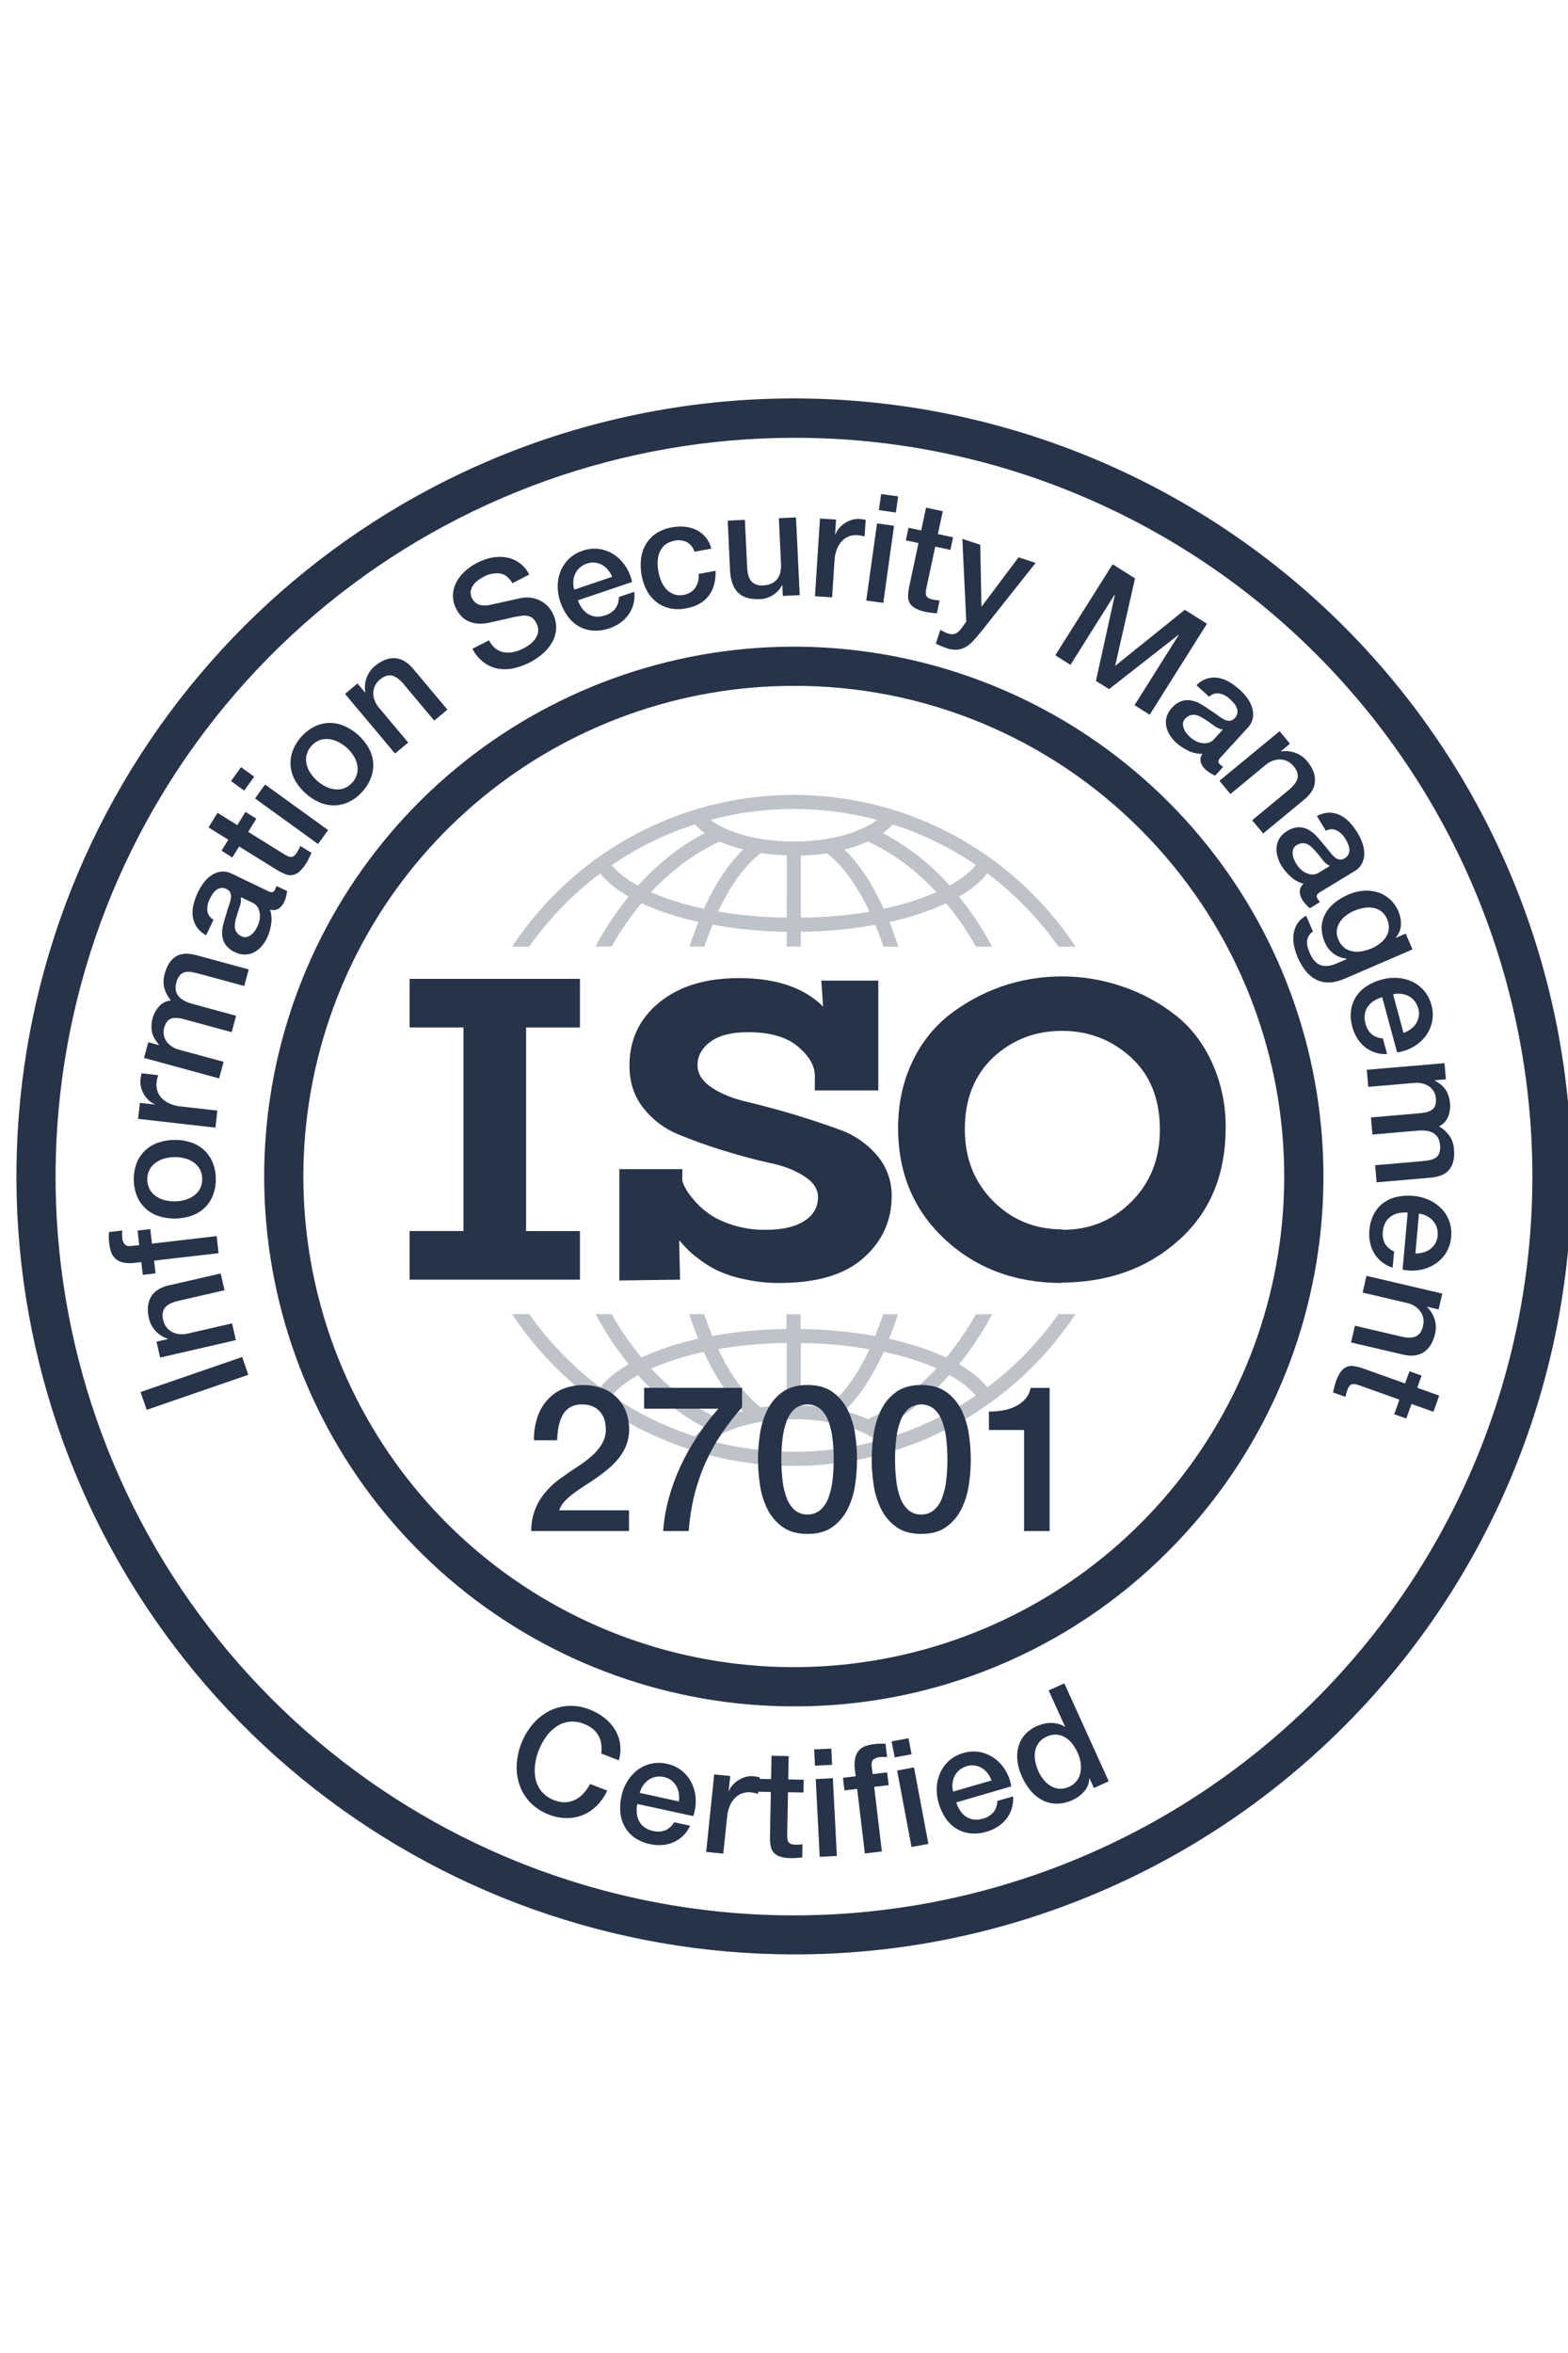 <svg width="80" height="120" viewBox="0 0 80 120" fill="none" xmlns="http://www.w3.org/2000/svg">
<g clip-path="url(#clip0_16324_1475)">
<g opacity="0.3">
<path d="M26.129 48.277H27C28.005 46.849 29.228 45.588 30.625 44.54L30.641 44.559L30.672 44.598L30.732 44.668L30.766 44.706C30.788 44.73 30.81 44.754 30.833 44.778C30.843 44.789 30.854 44.801 30.865 44.812C30.895 44.843 30.926 44.874 30.958 44.905L30.969 44.915C31.004 44.95 31.042 44.984 31.079 45.018L31.112 45.046L31.197 45.119L31.238 45.154L31.319 45.22L31.363 45.255C31.393 45.278 31.423 45.301 31.454 45.323L31.494 45.353C31.538 45.385 31.582 45.416 31.627 45.446H31.631C31.677 45.478 31.725 45.51 31.774 45.542L31.817 45.569C31.852 45.591 31.887 45.614 31.923 45.635L31.977 45.667L32.066 45.72L32.057 45.73H32.065C31.425 46.521 30.862 47.372 30.385 48.271H31.206C31.646 47.49 32.155 46.751 32.727 46.061L32.794 46.092L32.874 46.128L32.986 46.178L33.066 46.212L33.191 46.264L33.261 46.293L33.421 46.356L33.463 46.372L33.669 46.452L33.722 46.471L33.882 46.526L33.962 46.553C34.007 46.569 34.051 46.584 34.097 46.598L34.186 46.627L34.316 46.669L34.41 46.698L34.54 46.736L34.636 46.764L34.768 46.802L34.866 46.829L35.001 46.865L35.099 46.89L35.239 46.925L35.335 46.949L35.483 46.983L35.575 47.005L35.628 47.017V47.022H35.635C35.474 47.422 35.324 47.838 35.182 48.272H35.939C36.069 47.888 36.208 47.517 36.355 47.16C37.604 47.384 38.87 47.505 40.14 47.52V48.274H40.86V47.52C42.134 47.507 43.406 47.388 44.66 47.165C44.807 47.521 44.945 47.892 45.075 48.277H45.832C45.691 47.842 45.54 47.422 45.379 47.021C46.376 46.809 47.346 46.489 48.274 46.066C48.845 46.756 49.354 47.496 49.794 48.277H50.616C50.137 47.374 49.571 46.52 48.928 45.726C49.551 45.366 50.036 44.969 50.377 44.541C51.773 45.589 52.996 46.85 54.002 48.277H54.874C53.767 46.605 52.38 45.138 50.773 43.938V43.934L50.5 43.74C50.12 43.468 49.731 43.213 49.332 42.974C49.133 42.854 48.932 42.739 48.728 42.628C48.627 42.573 48.524 42.518 48.422 42.468C47.642 42.064 46.831 41.72 45.998 41.44V41.434L45.526 41.289L45.277 41.213C42.156 40.316 38.845 40.316 35.723 41.213L35.474 41.289L35.001 41.434V41.44C33.518 41.938 32.112 42.638 30.82 43.52V43.516L30.5 43.74L30.229 43.934V43.938C28.623 45.138 27.235 46.605 26.129 48.277ZM40.14 46.8C38.967 46.787 37.796 46.682 36.639 46.485C36.656 46.45 36.672 46.414 36.689 46.38C36.706 46.346 36.718 46.318 36.734 46.287C36.749 46.257 36.759 46.237 36.771 46.211L36.829 46.098L36.862 46.03L36.914 45.933C36.942 45.882 36.968 45.83 36.995 45.781L37.058 45.669C37.084 45.621 37.111 45.574 37.138 45.527C37.164 45.481 37.182 45.454 37.203 45.417C37.225 45.38 37.257 45.327 37.283 45.283C37.31 45.239 37.328 45.213 37.35 45.178L37.431 45.058L37.455 45.022L37.504 44.948C37.528 44.912 37.553 44.877 37.578 44.842L37.604 44.804L37.657 44.73L37.729 44.633L37.751 44.603C37.771 44.577 37.791 44.55 37.812 44.523C37.833 44.497 37.864 44.457 37.892 44.424L37.901 44.414C37.924 44.385 37.947 44.356 37.971 44.328L38.056 44.228L38.13 44.148C38.158 44.116 38.187 44.085 38.216 44.054L38.286 43.982L38.298 43.968L38.379 43.888L38.442 43.826L38.462 43.808C38.489 43.782 38.515 43.758 38.542 43.734L38.605 43.679L38.623 43.664C38.651 43.64 38.679 43.616 38.707 43.594C38.735 43.571 38.759 43.551 38.787 43.531L38.817 43.509H38.838C38.956 43.526 39.078 43.542 39.196 43.556L39.258 43.563C39.38 43.577 39.498 43.588 39.624 43.598H39.682C39.808 43.606 39.934 43.614 40.062 43.618H40.103H40.147L40.14 46.8ZM40.86 46.8V43.63H40.904H40.946C41.072 43.626 41.199 43.618 41.324 43.61H41.383C41.506 43.6 41.627 43.589 41.748 43.575L41.812 43.568C41.932 43.554 42.052 43.538 42.169 43.521H42.192C42.983 44.123 43.725 45.145 44.361 46.498C43.204 46.69 42.033 46.791 40.86 46.8ZM45.089 46.344C44.506 45.064 43.823 44.038 43.083 43.327L43.146 43.311L43.255 43.281C43.303 43.267 43.351 43.254 43.398 43.24C43.446 43.226 43.471 43.218 43.508 43.206C43.545 43.195 43.599 43.178 43.643 43.163L43.751 43.126C43.794 43.11 43.837 43.096 43.879 43.08L43.983 43.04L44.105 42.991L44.206 42.948L44.281 42.915C45.55 43.5 46.724 44.368 47.776 45.499C46.912 45.873 46.011 46.157 45.089 46.347V46.344ZM45.045 42.485C45.087 42.454 45.125 42.424 45.168 42.394L45.199 42.37C45.248 42.331 45.294 42.29 45.339 42.252L45.374 42.219C45.398 42.198 45.422 42.175 45.445 42.153C45.453 42.146 45.46 42.137 45.468 42.129L45.51 42.086C45.523 42.071 45.538 42.057 45.55 42.042C45.648 42.074 45.746 42.106 45.843 42.139L45.938 42.173L46.134 42.242L46.246 42.283L46.422 42.35L46.541 42.396L46.707 42.462L46.831 42.514L46.99 42.581L47.115 42.635L47.275 42.705L47.4 42.762L47.554 42.834L47.678 42.893L47.832 42.968L47.955 43.03L48.107 43.11L48.228 43.172L48.382 43.252L48.498 43.316L48.658 43.406L48.766 43.467L48.938 43.569C48.969 43.587 49 43.606 49.031 43.625L49.254 43.762L49.293 43.786C49.38 43.842 49.467 43.898 49.553 43.954L49.618 43.998C49.676 44.037 49.734 44.078 49.791 44.114C49.488 44.484 49.033 44.841 48.451 45.164C47.485 44.074 46.331 43.167 45.045 42.485ZM40.5 41.258C41.934 41.256 43.363 41.442 44.749 41.81L44.678 41.863L44.622 41.906L44.542 41.956L44.479 41.998L44.391 42.05C44.37 42.062 44.35 42.074 44.329 42.086C44.292 42.107 44.249 42.127 44.215 42.147L44.169 42.172L44.142 42.185L44.118 42.197C43.76 42.369 43.387 42.506 43.002 42.606C42.755 42.672 42.494 42.729 42.224 42.774C41.654 42.87 41.078 42.917 40.5 42.917C40.34 42.917 40.188 42.917 40.034 42.906C39.612 42.889 39.192 42.846 38.776 42.777C38.121 42.675 37.483 42.48 36.883 42.199L36.87 42.194L36.779 42.146C36.751 42.132 36.723 42.118 36.699 42.102C36.675 42.087 36.645 42.072 36.619 42.056C36.594 42.04 36.568 42.026 36.544 42.011L36.469 41.963C36.446 41.948 36.422 41.933 36.4 41.918L36.331 41.868L36.267 41.82L36.255 41.81C37.64 41.442 39.067 41.257 40.5 41.258ZM36.131 43.214L36.291 43.129L36.394 43.078L36.546 42.998L36.652 42.947L36.722 42.915C36.739 42.923 36.757 42.93 36.775 42.938C36.828 42.963 36.885 42.987 36.945 43.01L37.037 43.046C37.1 43.071 37.165 43.095 37.23 43.118L37.31 43.146C37.403 43.177 37.496 43.207 37.592 43.236L37.645 43.25C37.725 43.274 37.805 43.296 37.885 43.318L37.919 43.326L37.831 43.414L37.792 43.453L37.77 43.475L37.763 43.482L37.736 43.51C37.703 43.546 37.668 43.582 37.635 43.618L37.603 43.653L37.554 43.708L37.478 43.795L37.429 43.854L37.391 43.898C37.367 43.927 37.344 43.957 37.321 43.986L37.27 44.049L37.233 44.096C37.222 44.11 37.213 44.124 37.203 44.137L37.149 44.207C37.139 44.221 37.13 44.234 37.119 44.246L37.076 44.306L37.028 44.374L36.971 44.454L36.933 44.511C36.926 44.521 36.919 44.531 36.912 44.542L36.873 44.599L36.825 44.671L36.776 44.747L36.723 44.827L36.694 44.874L36.676 44.903C36.661 44.927 36.645 44.952 36.63 44.978L36.575 45.07L36.53 45.15C36.523 45.162 36.515 45.174 36.509 45.186C36.502 45.198 36.496 45.206 36.49 45.217C36.467 45.257 36.444 45.297 36.421 45.34L36.383 45.406L36.354 45.461L36.314 45.535C36.291 45.579 36.267 45.622 36.243 45.667C36.235 45.683 36.227 45.701 36.218 45.717L36.172 45.806C36.15 45.85 36.127 45.895 36.106 45.94C36.094 45.964 36.082 45.988 36.071 46.012L36.04 46.074C36.014 46.128 35.988 46.183 35.96 46.239C35.952 46.257 35.943 46.274 35.935 46.291C35.927 46.309 35.929 46.306 35.925 46.314L35.91 46.346C35.797 46.322 35.685 46.296 35.575 46.27L35.515 46.256C35.409 46.23 35.303 46.204 35.199 46.176L35.14 46.16C35.033 46.132 34.926 46.103 34.82 46.073H34.81C34.708 46.043 34.607 46.013 34.507 45.982L34.455 45.965C34.358 45.934 34.262 45.902 34.167 45.87L34.111 45.851C34.015 45.818 33.92 45.784 33.827 45.749L33.809 45.742C33.718 45.708 33.63 45.674 33.543 45.638L33.499 45.621C33.411 45.585 33.326 45.548 33.242 45.511L33.221 45.502C33.246 45.474 33.27 45.447 33.296 45.422L33.38 45.334L33.519 45.191C33.546 45.166 33.571 45.139 33.599 45.111C33.656 45.055 33.713 45 33.77 44.946C33.786 44.93 33.803 44.914 33.819 44.898C33.893 44.829 33.967 44.761 34.042 44.694L34.096 44.646C34.154 44.596 34.211 44.546 34.269 44.496L34.349 44.428C34.398 44.386 34.447 44.348 34.497 44.306L34.587 44.233L34.73 44.122L34.825 44.05L34.969 43.944C35 43.922 35.031 43.898 35.063 43.877L35.215 43.77L35.303 43.711C35.362 43.671 35.422 43.631 35.482 43.594L35.545 43.554C35.625 43.502 35.705 43.452 35.79 43.403L35.846 43.371C35.91 43.334 35.973 43.298 36.038 43.262L36.131 43.214ZM35.45 42.046C35.462 42.059 35.476 42.073 35.489 42.086C35.502 42.1 35.519 42.119 35.535 42.135C35.551 42.151 35.59 42.19 35.62 42.215L35.666 42.258C35.703 42.291 35.742 42.323 35.781 42.354L35.81 42.378C35.858 42.416 35.907 42.453 35.958 42.489C35.878 42.53 35.798 42.569 35.718 42.615L35.684 42.634C35.609 42.676 35.535 42.718 35.46 42.762L35.375 42.813L35.203 42.918L35.111 42.977C35.054 43.013 34.998 43.05 34.941 43.087L34.857 43.142C34.786 43.19 34.717 43.239 34.647 43.288L34.609 43.315C34.529 43.374 34.449 43.433 34.365 43.494L34.293 43.55C34.236 43.593 34.179 43.638 34.123 43.682L34.036 43.752C33.983 43.794 33.931 43.838 33.876 43.882L33.796 43.953C33.739 44.002 33.682 44.051 33.625 44.102C33.603 44.12 33.582 44.138 33.561 44.158C33.481 44.226 33.407 44.297 33.331 44.368L33.281 44.416L33.103 44.588L33.023 44.668L32.874 44.819L32.794 44.904C32.744 44.957 32.694 45.01 32.644 45.064L32.573 45.144L32.549 45.17L32.526 45.158C32.462 45.122 32.398 45.086 32.338 45.049L32.331 45.044C32.271 45.009 32.215 44.973 32.159 44.937L32.114 44.906C32.062 44.873 32.012 44.839 31.964 44.805L31.945 44.791C31.892 44.754 31.841 44.711 31.791 44.676L31.752 44.646C31.711 44.613 31.672 44.581 31.633 44.548L31.605 44.524C31.56 44.485 31.516 44.444 31.474 44.406L31.446 44.377C31.412 44.344 31.379 44.311 31.348 44.278C31.338 44.269 31.329 44.259 31.32 44.249C31.282 44.209 31.247 44.169 31.214 44.127L31.209 44.122C32.514 43.228 33.943 42.529 35.45 42.046Z" fill="#263349"/>
<path d="M54.871 67.019H54C52.995 68.447 51.772 69.708 50.375 70.755L50.359 70.736L50.328 70.698C50.309 70.674 50.289 70.651 50.268 70.628L50.234 70.589C50.212 70.565 50.191 70.541 50.167 70.518C50.157 70.507 50.147 70.495 50.135 70.484L50.042 70.391L50.031 70.38C49.996 70.346 49.959 70.311 49.921 70.278L49.888 70.249L49.803 70.176L49.762 70.142C49.734 70.12 49.707 70.097 49.682 70.076L49.637 70.04C49.607 70.018 49.577 69.995 49.546 69.972L49.506 69.943C49.462 69.911 49.419 69.88 49.374 69.849C49.327 69.817 49.279 69.785 49.23 69.754L49.187 69.727L49.081 69.66L49.027 69.628L48.938 69.576L48.947 69.567H48.939C49.579 68.775 50.142 67.925 50.619 67.026H49.792C49.352 67.806 48.844 68.546 48.272 69.236L48.204 69.204L48.124 69.168L48.012 69.119L47.932 69.084L47.808 69.032L47.738 69.004C47.686 68.982 47.633 68.961 47.578 68.941L47.535 68.924L47.33 68.844L47.277 68.826L47.117 68.77L47.037 68.743C46.992 68.728 46.947 68.712 46.902 68.698L46.813 68.669L46.682 68.627L46.589 68.6L46.459 68.56L46.362 68.532L46.23 68.495L46.133 68.468L45.998 68.432L45.899 68.407L45.76 68.371L45.663 68.347L45.515 68.313L45.423 68.291L45.37 68.279V68.275H45.364C45.524 67.875 45.676 67.457 45.816 67.025H45.059C44.929 67.409 44.79 67.779 44.644 68.136C43.39 67.912 42.119 67.792 40.845 67.778V67.025H40.125V67.778C38.856 67.791 37.59 67.909 36.34 68.131C36.193 67.775 36.055 67.404 35.925 67.019H35.168C35.309 67.453 35.46 67.873 35.622 68.275C34.625 68.486 33.654 68.806 32.727 69.229C32.155 68.54 31.646 67.8 31.206 67.019H30.387C30.866 67.922 31.431 68.776 32.075 69.57C31.451 69.93 30.966 70.328 30.626 70.755C29.23 69.707 28.007 68.446 27.001 67.019H26.129C27.236 68.692 28.623 70.16 30.23 71.36L30.501 71.555C30.881 71.827 31.27 72.082 31.669 72.321C31.868 72.44 32.069 72.555 32.273 72.667C32.374 72.722 32.477 72.776 32.579 72.827C33.36 73.231 34.171 73.575 35.004 73.856V73.862L35.476 74.007L35.726 74.087C38.847 74.984 42.158 74.984 45.279 74.087L45.528 74.007L46.002 73.862V73.856C47.486 73.358 48.894 72.658 50.187 71.775L50.502 71.55L50.773 71.356C52.378 70.157 53.765 68.69 54.871 67.019ZM40.86 68.492C42.033 68.505 43.204 68.61 44.361 68.808L44.311 68.913C44.296 68.944 44.282 68.975 44.267 69.005C44.251 69.035 44.241 69.055 44.229 69.085L44.171 69.199L44.138 69.266L44.086 69.364C44.059 69.415 44.032 69.466 44.006 69.516L43.943 69.627C43.916 69.675 43.889 69.723 43.862 69.769C43.836 69.816 43.819 69.843 43.797 69.879C43.775 69.916 43.743 69.969 43.717 70.013L43.65 70.119C43.624 70.16 43.597 70.2 43.57 70.239L43.546 70.275L43.496 70.348C43.472 70.384 43.447 70.419 43.422 70.455L43.396 70.492L43.343 70.566L43.271 70.663L43.25 70.693C43.229 70.72 43.209 70.747 43.188 70.773C43.167 70.799 43.136 70.84 43.108 70.872L43.099 70.883C43.076 70.912 43.053 70.94 43.029 70.968L42.944 71.068L42.87 71.148C42.842 71.18 42.813 71.212 42.784 71.242L42.715 71.315L42.702 71.328L42.622 71.408L42.559 71.469L42.538 71.488L42.458 71.561L42.395 71.617L42.378 71.632C42.35 71.656 42.321 71.68 42.293 71.702C42.265 71.724 42.241 71.744 42.213 71.764L42.183 71.787H42.163C42.044 71.769 41.922 71.753 41.804 71.74L41.742 71.732C41.62 71.719 41.502 71.707 41.376 71.698H41.318C41.192 71.689 41.066 71.682 40.938 71.677H40.897H40.853L40.86 68.492ZM40.14 68.492V71.665H40.1H40.059C39.932 71.67 39.806 71.677 39.68 71.686H39.621C39.498 71.695 39.381 71.707 39.256 71.72L39.192 71.728C39.072 71.741 38.952 71.757 38.835 71.775H38.812C38.022 71.172 37.279 70.151 36.643 68.798C37.799 68.605 38.968 68.503 40.14 68.492ZM35.911 68.948C36.495 70.228 37.177 71.255 37.918 71.965L37.855 71.981L37.745 72.011C37.697 72.025 37.649 72.038 37.602 72.052C37.554 72.067 37.529 72.075 37.492 72.086L37.357 72.129L37.25 72.167C37.206 72.182 37.163 72.196 37.121 72.212L37.017 72.252L36.895 72.301L36.794 72.344L36.719 72.377C35.45 71.792 34.276 70.924 33.224 69.793C34.089 69.421 34.989 69.138 35.911 68.948ZM35.955 72.808C35.913 72.838 35.875 72.868 35.832 72.899L35.802 72.922C35.752 72.961 35.706 73.002 35.661 73.04L35.626 73.073C35.602 73.095 35.578 73.117 35.555 73.139L35.532 73.163L35.49 73.207C35.477 73.221 35.462 73.236 35.45 73.25C35.352 73.219 35.255 73.186 35.157 73.153L35.06 73.12L34.865 73.052L34.753 73.01L34.577 72.944L34.458 72.897L34.291 72.831L34.168 72.779L34.008 72.712L33.883 72.658L33.723 72.588L33.599 72.531L33.444 72.46L33.324 72.4L33.17 72.325L33.048 72.263C32.997 72.237 32.946 72.212 32.895 72.183L32.775 72.121L32.621 72.041L32.505 71.977L32.345 71.888L32.237 71.826L32.065 71.724L31.972 71.669L31.749 71.531L31.71 71.507C31.622 71.451 31.536 71.395 31.45 71.339L31.384 71.295C31.326 71.256 31.268 71.215 31.211 71.179C31.515 70.809 31.97 70.452 32.551 70.13C33.517 71.22 34.671 72.127 35.958 72.808L35.955 72.808ZM40.5 74.038C39.066 74.039 37.638 73.853 36.251 73.485C36.274 73.468 36.298 73.45 36.322 73.432L36.379 73.391C36.403 73.373 36.43 73.356 36.459 73.34C36.487 73.323 36.499 73.311 36.521 73.299C36.542 73.286 36.58 73.263 36.61 73.246C36.639 73.228 36.65 73.221 36.671 73.209C36.708 73.188 36.747 73.168 36.786 73.148L36.831 73.124L36.858 73.111L36.883 73.099C37.24 72.927 37.614 72.79 37.998 72.69C38.246 72.624 38.507 72.567 38.776 72.521C39.346 72.426 39.922 72.378 40.5 72.379C40.66 72.379 40.812 72.379 40.967 72.389C41.388 72.406 41.808 72.45 42.224 72.519C42.879 72.621 43.517 72.816 44.118 73.096L44.13 73.102L44.221 73.149C44.249 73.163 44.277 73.178 44.301 73.193C44.325 73.208 44.355 73.224 44.381 73.24C44.407 73.255 44.432 73.269 44.456 73.284L44.531 73.332C44.554 73.347 44.578 73.363 44.6 73.378L44.669 73.427L44.733 73.475L44.745 73.485C43.36 73.853 41.933 74.039 40.5 74.038ZM44.869 72.08L44.709 72.166L44.606 72.218L44.455 72.293L44.348 72.344L44.279 72.376C44.262 72.368 44.243 72.361 44.226 72.353C44.172 72.329 44.116 72.305 44.055 72.281L43.963 72.244C43.9 72.219 43.835 72.196 43.77 72.172L43.69 72.145C43.598 72.114 43.504 72.084 43.408 72.055L43.355 72.04C43.275 72.017 43.195 71.995 43.115 71.974L43.082 71.964L43.17 71.877L43.208 71.838L43.23 71.816L43.238 71.808L43.264 71.78C43.298 71.745 43.332 71.709 43.366 71.672L43.397 71.638L43.446 71.583L43.522 71.496L43.571 71.437L43.609 71.392C43.633 71.364 43.656 71.334 43.679 71.305L43.73 71.242L43.767 71.195L43.798 71.154L43.851 71.084C43.861 71.07 43.87 71.057 43.881 71.044L43.924 70.984L43.972 70.917L44.029 70.837L44.067 70.779C44.075 70.77 44.082 70.76 44.088 70.749C44.094 70.739 44.114 70.712 44.127 70.692C44.14 70.671 44.159 70.644 44.175 70.62C44.191 70.596 44.208 70.569 44.224 70.54L44.277 70.46L44.306 70.413C44.311 70.403 44.318 70.394 44.324 70.384L44.37 70.31L44.425 70.217L44.471 70.137C44.478 70.125 44.485 70.113 44.491 70.101C44.498 70.089 44.504 70.08 44.51 70.07C44.533 70.03 44.556 69.99 44.579 69.947L44.617 69.88L44.647 69.826L44.687 69.751C44.71 69.708 44.734 69.664 44.757 69.62L44.782 69.57L44.828 69.48C44.85 69.436 44.873 69.391 44.895 69.347C44.907 69.323 44.919 69.299 44.93 69.275C44.941 69.251 44.95 69.234 44.96 69.213C44.986 69.159 45.012 69.103 45.04 69.047C45.048 69.03 45.057 69.013 45.065 68.996C45.073 68.978 45.071 68.98 45.075 68.973L45.09 68.941C45.203 68.965 45.315 68.991 45.426 69.017L45.485 69.031C45.591 69.056 45.697 69.083 45.805 69.111L45.863 69.126C45.971 69.154 46.077 69.183 46.183 69.213H46.193C46.295 69.243 46.396 69.274 46.496 69.304L46.548 69.321C46.646 69.352 46.742 69.383 46.836 69.415L46.892 69.435C46.988 69.468 47.083 69.502 47.177 69.537L47.194 69.543C47.285 69.578 47.374 69.612 47.46 69.647L47.504 69.665C47.592 69.701 47.678 69.738 47.761 69.775L47.782 69.784C47.758 69.811 47.733 69.839 47.707 69.864L47.627 69.952L47.488 70.095L47.408 70.175L47.238 70.34C47.221 70.356 47.205 70.371 47.189 70.388C47.114 70.457 47.04 70.525 46.965 70.592L46.911 70.639C46.854 70.691 46.797 70.741 46.739 70.79L46.658 70.859L46.5 70.987L46.41 71.06L46.267 71.171L46.172 71.243L46.028 71.349L45.934 71.417L45.78 71.52L45.692 71.58L45.514 71.697C45.492 71.71 45.471 71.724 45.45 71.738C45.37 71.789 45.291 71.839 45.206 71.888L45.15 71.919C45.086 71.957 45.023 71.994 44.958 72.029L44.869 72.08ZM45.55 73.249C45.538 73.236 45.524 73.222 45.511 73.208C45.498 73.195 45.481 73.175 45.465 73.159C45.449 73.144 45.41 73.105 45.38 73.079L45.334 73.036C45.297 73.004 45.258 72.972 45.219 72.94L45.191 72.916C45.142 72.879 45.094 72.842 45.042 72.806C45.123 72.765 45.203 72.726 45.282 72.68L45.316 72.661C45.391 72.619 45.466 72.576 45.54 72.532L45.62 72.48L45.793 72.375L45.885 72.317L46.054 72.206L46.135 72.151C46.205 72.103 46.275 72.054 46.344 72.005L46.383 71.979C46.462 71.92 46.542 71.86 46.623 71.799L46.694 71.743C46.751 71.7 46.808 71.656 46.865 71.611L46.951 71.541C47.004 71.499 47.056 71.456 47.111 71.412L47.191 71.34C47.249 71.291 47.306 71.242 47.362 71.192C47.384 71.173 47.406 71.155 47.426 71.135C47.507 71.067 47.58 70.996 47.656 70.925L47.706 70.877C47.766 70.82 47.825 70.763 47.884 70.705L47.964 70.625L48.113 70.474L48.193 70.389C48.243 70.336 48.293 70.283 48.343 70.229C48.367 70.203 48.391 70.177 48.414 70.149L48.438 70.122L48.461 70.135C48.525 70.171 48.589 70.207 48.65 70.243L48.657 70.248C48.716 70.284 48.773 70.32 48.828 70.356L48.874 70.386C48.925 70.419 48.975 70.454 49.023 70.487L49.042 70.501C49.095 70.54 49.147 70.581 49.197 70.616L49.235 70.647C49.276 70.68 49.315 70.712 49.355 70.744L49.383 70.768C49.427 70.808 49.471 70.848 49.513 70.887L49.542 70.915C49.575 70.948 49.608 70.981 49.639 71.014C49.649 71.023 49.658 71.033 49.667 71.043C49.705 71.084 49.74 71.124 49.774 71.165L49.779 71.171C48.477 72.064 47.053 72.765 45.55 73.25V73.249Z" fill="#263349"/>
</g>
<path d="M29.588 65.261H20.9V62.781H23.648V52.4H20.9V49.92H29.588V52.4H26.84V62.783H29.588V65.261Z" fill="#263349"/>
<path d="M34.695 65.261L31.598 65.304V59.624H34.813V60.2C34.836 60.312 34.876 60.42 34.931 60.52C35.044 60.744 35.186 60.952 35.353 61.139C35.576 61.416 35.837 61.66 36.127 61.866C36.424 62.094 36.831 62.294 37.348 62.464C37.901 62.64 38.479 62.727 39.06 62.72C39.905 62.72 40.562 62.571 41.031 62.271C41.501 61.972 41.735 61.566 41.735 61.054C41.735 60.641 41.501 60.285 41.031 59.986C40.547 59.673 39.952 59.445 39.247 59.303C38.59 59.16 37.817 58.954 36.927 58.683C36.097 58.427 35.323 58.149 34.603 57.85C33.901 57.565 33.287 57.1 32.82 56.503C32.35 55.906 32.115 55.186 32.116 54.343C32.116 53.033 32.617 51.965 33.618 51.139C34.633 50.302 35.993 49.882 37.7 49.882C39.593 49.882 41.025 50.366 41.995 51.335L41.902 50.01H44.812V55.61H41.573V54.862C41.573 54.35 41.283 53.851 40.704 53.367C40.125 52.882 39.28 52.64 38.17 52.64C37.34 52.64 36.706 52.797 36.268 53.11C35.815 53.438 35.588 53.844 35.587 54.327C35.587 54.769 35.838 55.154 36.339 55.481C36.808 55.794 37.419 56.036 38.17 56.207C38.936 56.392 39.726 56.605 40.54 56.847C41.51 57.147 42.3 57.41 42.91 57.638C43.62 57.901 44.25 58.342 44.742 58.918C45.242 59.499 45.509 60.245 45.493 61.011C45.493 62.251 45.016 63.298 44.061 64.151C43.106 65.005 41.675 65.432 39.766 65.431C39.166 65.434 38.567 65.37 37.982 65.239C37.504 65.145 37.039 64.994 36.597 64.791C36.247 64.621 35.916 64.413 35.611 64.171C35.384 64.006 35.173 63.82 34.98 63.616C34.823 63.446 34.714 63.325 34.651 63.254L34.695 65.261Z" fill="#263349"/>
<path d="M54.131 65.41L54.202 65.432C51.807 65.432 49.812 64.691 48.216 63.21C46.62 61.729 45.822 59.836 45.822 57.53C45.822 56.303 46.057 55.193 46.526 54.198C46.959 53.247 47.61 52.411 48.427 51.76C49.236 51.136 50.139 50.646 51.103 50.307C53.096 49.624 55.26 49.624 57.253 50.307C58.219 50.63 59.123 51.114 59.929 51.738C60.729 52.351 61.362 53.163 61.83 54.173C62.306 55.219 62.547 56.356 62.533 57.505C62.533 59.913 61.736 61.828 60.14 63.252C58.528 64.691 56.525 65.411 54.131 65.41ZM54.202 62.697L54.225 62.719C55.602 62.719 56.768 62.242 57.722 61.288C58.692 60.32 59.177 59.095 59.178 57.614C59.178 56.048 58.684 54.816 57.698 53.919C56.712 53.022 55.539 52.573 54.178 52.573C52.818 52.573 51.652 53.022 50.681 53.919C49.711 54.83 49.226 56.054 49.226 57.593C49.226 59.073 49.711 60.298 50.681 61.266C51.636 62.22 52.809 62.697 54.202 62.697Z" fill="#263349"/>
<path d="M32.092 78.08H27.104C27.098 77.521 27.249 76.973 27.54 76.496C27.843 76.026 28.241 75.624 28.709 75.317C28.945 75.143 29.192 74.974 29.449 74.811C29.699 74.653 29.936 74.477 30.159 74.284C30.365 74.107 30.544 73.902 30.691 73.673C30.832 73.447 30.908 73.185 30.91 72.917C30.909 72.775 30.893 72.634 30.863 72.495C30.831 72.345 30.769 72.203 30.68 72.077C30.582 71.943 30.453 71.834 30.305 71.757C30.111 71.662 29.895 71.617 29.679 71.626C29.473 71.618 29.269 71.668 29.089 71.768C28.933 71.861 28.803 71.994 28.714 72.153C28.614 72.334 28.543 72.529 28.505 72.733C28.457 72.97 28.431 73.211 28.425 73.453H27.24C27.236 73.073 27.29 72.696 27.4 72.333C27.499 72.004 27.665 71.701 27.887 71.44C28.103 71.188 28.372 70.987 28.674 70.85C29.378 70.563 30.168 70.564 30.871 70.855C31.149 70.985 31.397 71.174 31.596 71.409C31.775 71.621 31.908 71.867 31.987 72.133C32.06 72.376 32.098 72.627 32.1 72.88C32.103 73.15 32.057 73.419 31.964 73.673C31.875 73.907 31.752 74.126 31.599 74.325C31.444 74.524 31.269 74.708 31.077 74.873C30.882 75.039 30.68 75.195 30.472 75.342C30.263 75.489 30.055 75.628 29.846 75.759C29.637 75.892 29.444 76.025 29.267 76.159C29.1 76.282 28.944 76.42 28.802 76.571C28.678 76.7 28.585 76.855 28.531 77.025H32.092V78.08Z" fill="#263349"/>
<path d="M32.863 70.778H37.859V71.769C37.484 72.193 37.136 72.641 36.819 73.11C36.505 73.576 36.23 74.069 36 74.582C35.763 75.112 35.573 75.662 35.432 76.225C35.281 76.833 35.183 77.454 35.139 78.08H33.835C33.877 77.501 33.977 76.928 34.133 76.369C34.289 75.807 34.492 75.26 34.739 74.733C34.987 74.205 35.275 73.697 35.6 73.213C35.919 72.732 36.271 72.274 36.651 71.84H32.863V70.778Z" fill="#263349"/>
<path d="M41.2 70.632C41.722 70.632 42.148 70.752 42.48 70.992C42.809 71.23 43.074 71.546 43.252 71.91C43.441 72.297 43.568 72.711 43.627 73.137C43.76 73.994 43.76 74.867 43.627 75.724C43.568 76.15 43.441 76.564 43.252 76.95C43.074 77.315 42.809 77.63 42.48 77.868C42.15 78.108 41.723 78.228 41.2 78.228C40.677 78.228 40.25 78.108 39.92 77.868C39.591 77.63 39.326 77.315 39.148 76.95C38.959 76.564 38.833 76.15 38.773 75.724C38.641 74.867 38.641 73.994 38.773 73.137C38.833 72.711 38.959 72.297 39.148 71.91C39.326 71.545 39.591 71.23 39.92 70.992C40.253 70.752 40.68 70.632 41.2 70.632ZM41.2 77.237C41.436 77.244 41.667 77.164 41.847 77.013C42.032 76.848 42.173 76.64 42.259 76.408C42.368 76.121 42.44 75.82 42.473 75.515C42.516 75.155 42.537 74.793 42.536 74.43C42.537 74.069 42.516 73.709 42.473 73.35C42.439 73.045 42.367 72.746 42.259 72.458C42.174 72.224 42.033 72.014 41.847 71.848C41.662 71.702 41.433 71.623 41.198 71.623C40.962 71.623 40.733 71.702 40.548 71.848C40.365 72.016 40.226 72.225 40.141 72.458C40.033 72.746 39.961 73.045 39.927 73.35C39.885 73.709 39.864 74.069 39.865 74.43C39.864 74.793 39.885 75.155 39.927 75.515C39.96 75.82 40.032 76.121 40.141 76.408C40.227 76.639 40.366 76.846 40.548 77.013C40.73 77.166 40.962 77.246 41.2 77.237Z" fill="#263349"/>
<path d="M47.002 70.632C47.523 70.632 47.95 70.752 48.282 70.992C48.611 71.23 48.876 71.545 49.055 71.91C49.243 72.297 49.37 72.711 49.43 73.137C49.562 73.994 49.562 74.867 49.43 75.724C49.37 76.15 49.243 76.564 49.055 76.95C48.876 77.315 48.611 77.63 48.282 77.868C47.952 78.108 47.525 78.228 47.002 78.228C46.479 78.228 46.052 78.108 45.722 77.868C45.393 77.63 45.128 77.315 44.95 76.95C44.761 76.564 44.634 76.15 44.574 75.724C44.441 74.867 44.441 73.994 44.574 73.137C44.634 72.711 44.761 72.297 44.95 71.91C45.128 71.545 45.393 71.23 45.722 70.992C46.053 70.752 46.48 70.632 47.002 70.632ZM47.002 77.237C47.237 77.244 47.468 77.164 47.648 77.013C47.833 76.848 47.975 76.64 48.061 76.408C48.17 76.121 48.242 75.82 48.275 75.515C48.317 75.155 48.338 74.793 48.337 74.43C48.338 74.069 48.317 73.709 48.275 73.35C48.241 73.045 48.169 72.746 48.061 72.458C47.976 72.224 47.834 72.014 47.648 71.848C47.463 71.702 47.234 71.623 46.999 71.623C46.764 71.623 46.535 71.702 46.35 71.848C46.167 72.015 46.027 72.225 45.943 72.458C45.834 72.746 45.763 73.045 45.729 73.35C45.685 73.709 45.664 74.069 45.666 74.43C45.664 74.793 45.686 75.155 45.729 75.515C45.761 75.82 45.832 76.12 45.939 76.408C46.025 76.639 46.164 76.847 46.347 77.013C46.529 77.167 46.763 77.247 47.002 77.237Z" fill="#263349"/>
<path d="M50.455 71.988C50.7 71.989 50.944 71.968 51.185 71.926C51.408 71.889 51.624 71.818 51.825 71.717C52.011 71.624 52.178 71.496 52.316 71.341C52.454 71.182 52.546 70.989 52.582 70.781H53.552V78.08H52.248V72.928H50.455V71.988Z" fill="#263349"/>
<path d="M40.499 87.023C34.248 87.022 28.19 84.855 23.357 80.889C18.525 76.922 15.217 71.403 13.998 65.272C12.778 59.141 13.722 52.776 16.669 47.263C19.617 41.749 24.384 37.428 30.16 35.036C35.936 32.644 42.362 32.328 48.344 34.143C54.327 35.958 59.495 39.791 62.968 44.989C66.441 50.187 68.004 56.428 67.392 62.65C66.779 68.871 64.028 74.688 59.607 79.108C57.104 81.625 54.126 83.621 50.846 84.98C47.566 86.338 44.049 87.032 40.499 87.023ZM40.499 34.978C34.71 34.978 29.1 36.985 24.625 40.658C20.15 44.33 17.087 49.441 15.958 55.119C14.829 60.797 15.703 66.69 18.432 71.796C21.161 76.901 25.576 80.903 30.924 83.118C36.272 85.333 42.223 85.626 47.763 83.945C53.303 82.265 58.089 78.715 61.305 73.902C64.521 69.088 65.969 63.309 65.401 57.547C64.834 51.786 62.286 46.4 58.193 42.307C55.875 39.976 53.117 38.128 50.08 36.87C47.043 35.612 43.787 34.969 40.499 34.978Z" fill="#263349"/>
<path d="M40.501 99.672C31.348 99.668 22.477 96.5 15.392 90.704C8.308 84.908 3.445 76.841 1.628 67.87C-0.189 58.898 1.151 49.575 5.422 41.479C9.692 33.383 16.631 27.012 25.061 23.447C34.755 19.352 45.68 19.276 55.43 23.235C65.181 27.195 72.96 34.865 77.055 44.56C81.149 54.255 81.225 65.179 77.266 74.93C73.306 84.68 65.635 92.459 55.941 96.554C51.056 98.621 45.805 99.682 40.501 99.672ZM40.501 22.328C31.808 22.331 23.385 25.34 16.657 30.843C9.929 36.347 5.311 44.008 3.585 52.527C1.859 61.046 3.132 69.9 7.187 77.588C11.243 85.277 17.832 91.326 25.838 94.712C35.044 98.601 45.418 98.674 54.678 94.914C63.937 91.154 71.324 83.869 75.213 74.663C79.102 65.457 79.174 55.083 75.414 45.823C71.654 36.564 64.37 29.177 55.164 25.288C50.525 23.325 45.538 22.318 40.501 22.328Z" fill="#263349"/>
<path d="M7.485 71.9L7.172 70.992L12.356 69.205L12.669 70.112L7.485 71.9Z" fill="#263349"/>
<path d="M8.169 69.233L7.984 68.424L8.552 68.293L8.564 68.275C8.326 68.199 8.112 68.064 7.94 67.882C7.769 67.699 7.651 67.473 7.597 67.228C7.5 66.801 7.533 66.442 7.696 66.15C7.86 65.857 8.161 65.659 8.6 65.556L11.258 64.946L11.454 65.8L9.021 66.36C8.719 66.44 8.513 66.556 8.403 66.707C8.293 66.859 8.266 67.061 8.323 67.315C8.352 67.449 8.409 67.576 8.491 67.686C8.567 67.786 8.664 67.868 8.775 67.926C8.89 67.986 9.015 68.024 9.144 68.039C9.281 68.055 9.421 68.047 9.556 68.015L11.839 67.491L12.035 68.345L8.169 69.233Z" fill="#263349"/>
<path d="M7.283 65.015L7.209 64.366L6.881 64.403C6.675 64.434 6.466 64.427 6.263 64.382C6.119 64.349 5.986 64.279 5.877 64.179C5.782 64.089 5.71 63.976 5.669 63.851C5.625 63.722 5.595 63.588 5.58 63.451C5.548 63.247 5.542 63.04 5.562 62.835L6.241 62.755C6.233 62.815 6.228 62.877 6.228 62.938C6.228 63.014 6.233 63.089 6.242 63.164C6.252 63.271 6.293 63.373 6.361 63.456C6.427 63.536 6.541 63.563 6.704 63.544L7.104 63.498L7.019 62.758L7.667 62.683L7.753 63.423L11.053 63.04L11.152 63.911L7.861 64.291L7.936 64.939L7.283 65.015Z" fill="#263349"/>
<path d="M11.008 60.105C11.018 60.396 10.969 60.685 10.864 60.956C10.771 61.197 10.626 61.416 10.441 61.596C10.253 61.774 10.03 61.91 9.787 61.996C9.244 62.184 8.656 62.194 8.107 62.024C7.86 61.945 7.633 61.815 7.44 61.643C7.25 61.469 7.098 61.257 6.996 61.02C6.777 60.477 6.767 59.873 6.969 59.323C7.063 59.082 7.207 58.864 7.393 58.683C7.58 58.505 7.803 58.369 8.046 58.283C8.314 58.186 8.597 58.136 8.881 58.135C9.168 58.127 9.454 58.167 9.728 58.255C9.974 58.334 10.202 58.464 10.395 58.636C10.585 58.81 10.737 59.022 10.839 59.259C10.951 59.527 11.009 59.815 11.008 60.105ZM10.317 60.116C10.319 59.94 10.273 59.766 10.186 59.612C10.104 59.472 9.992 59.353 9.858 59.264C9.72 59.172 9.567 59.106 9.405 59.068C9.07 58.986 8.72 58.992 8.388 59.084C8.227 59.127 8.075 59.198 7.941 59.295C7.811 59.389 7.704 59.512 7.628 59.653C7.549 59.811 7.51 59.986 7.513 60.162C7.515 60.338 7.56 60.511 7.644 60.667C7.725 60.806 7.836 60.925 7.969 61.015C8.106 61.108 8.259 61.174 8.421 61.212C8.587 61.252 8.757 61.271 8.929 61.268C9.101 61.266 9.272 61.241 9.438 61.195C9.598 61.151 9.749 61.08 9.884 60.984C10.017 60.89 10.126 60.768 10.204 60.625C10.286 60.469 10.325 60.293 10.317 60.116Z" fill="#263349"/>
<path d="M7.045 57.061L7.14 56.245L7.903 56.332V56.316C7.793 56.275 7.693 56.212 7.607 56.132C7.512 56.044 7.428 55.944 7.359 55.833C7.288 55.718 7.234 55.594 7.199 55.463C7.163 55.333 7.152 55.197 7.167 55.063C7.174 54.993 7.184 54.923 7.199 54.854C7.208 54.816 7.218 54.774 7.227 54.737L8.067 54.833C8.05 54.892 8.034 54.954 8.019 55.017C8.004 55.078 7.993 55.14 7.987 55.202C7.969 55.345 7.983 55.49 8.027 55.628C8.07 55.766 8.144 55.894 8.243 56C8.358 56.116 8.494 56.21 8.643 56.276C8.824 56.357 9.017 56.407 9.214 56.426L11.089 56.64L10.991 57.509L7.045 57.061Z" fill="#263349"/>
<path d="M7.348 53.953L7.565 53.153L8.1 53.298L8.107 53.276C8.032 53.188 7.964 53.095 7.904 52.998C7.845 52.904 7.801 52.802 7.771 52.696C7.74 52.581 7.726 52.463 7.727 52.345C7.729 52.203 7.75 52.061 7.789 51.924C7.849 51.698 7.963 51.49 8.121 51.318C8.276 51.148 8.49 51.042 8.719 51.023C8.567 50.84 8.454 50.628 8.385 50.4C8.323 50.153 8.331 49.893 8.407 49.65C8.517 49.245 8.701 48.957 8.96 48.786C9.218 48.615 9.58 48.593 10.044 48.72L12.69 49.44L12.46 50.285L10.22 49.676C10.067 49.635 9.926 49.602 9.797 49.577C9.682 49.554 9.564 49.554 9.448 49.577C9.345 49.599 9.251 49.653 9.18 49.731C9.092 49.837 9.03 49.962 9 50.096C8.923 50.383 8.956 50.614 9.098 50.791C9.24 50.968 9.475 51.102 9.802 51.191L12.047 51.803L11.82 52.64L9.36 51.971C9.093 51.899 8.88 51.892 8.72 51.952C8.56 52.011 8.444 52.169 8.372 52.426C8.342 52.536 8.336 52.65 8.353 52.763C8.37 52.875 8.411 52.982 8.472 53.078C8.542 53.184 8.63 53.276 8.734 53.348C8.855 53.434 8.991 53.496 9.134 53.533L11.409 54.151L11.179 54.997L7.348 53.953Z" fill="#263349"/>
<path d="M13.665 45.44C13.733 45.479 13.811 45.5 13.89 45.501C13.944 45.495 13.989 45.455 14.024 45.381L14.063 45.301C14.081 45.264 14.094 45.224 14.102 45.184L14.65 45.444C14.646 45.476 14.64 45.517 14.63 45.566C14.621 45.616 14.61 45.666 14.598 45.717C14.585 45.767 14.57 45.817 14.552 45.865C14.538 45.907 14.521 45.947 14.503 45.986C14.442 46.13 14.342 46.253 14.214 46.342C14.149 46.381 14.076 46.405 14 46.413C13.925 46.421 13.848 46.413 13.776 46.389C13.854 46.626 13.874 46.879 13.834 47.126C13.799 47.373 13.728 47.613 13.622 47.838C13.548 47.996 13.452 48.142 13.336 48.272C13.228 48.394 13.099 48.495 12.955 48.571C12.814 48.642 12.659 48.679 12.501 48.68C12.324 48.681 12.15 48.64 11.992 48.561C11.802 48.479 11.636 48.348 11.512 48.182C11.414 48.042 11.355 47.878 11.338 47.708C11.323 47.532 11.337 47.355 11.379 47.184C11.422 47.003 11.474 46.825 11.535 46.65C11.573 46.502 11.618 46.356 11.67 46.213C11.716 46.092 11.752 45.968 11.775 45.841C11.795 45.742 11.79 45.64 11.759 45.544C11.738 45.496 11.708 45.453 11.671 45.417C11.633 45.38 11.589 45.352 11.54 45.334C11.453 45.288 11.353 45.272 11.256 45.288C11.17 45.305 11.089 45.342 11.021 45.398C10.949 45.456 10.887 45.526 10.838 45.604C10.787 45.681 10.742 45.761 10.702 45.844C10.602 46.032 10.56 46.245 10.58 46.458C10.593 46.552 10.628 46.641 10.683 46.719C10.738 46.797 10.81 46.861 10.894 46.905L10.518 47.695C10.318 47.593 10.147 47.442 10.022 47.255C9.917 47.09 9.852 46.904 9.831 46.709C9.81 46.507 9.826 46.303 9.879 46.107C9.933 45.897 10.007 45.693 10.101 45.498C10.184 45.323 10.285 45.158 10.403 45.005C10.514 44.858 10.649 44.73 10.803 44.629C10.947 44.533 11.112 44.473 11.283 44.453C11.47 44.435 11.658 44.471 11.824 44.557L13.665 45.44ZM12.29 45.756C12.309 45.929 12.285 46.105 12.221 46.267C12.154 46.451 12.094 46.638 12.043 46.827C12.018 46.916 11.999 47.007 11.986 47.098C11.975 47.184 11.976 47.271 11.992 47.356C12.008 47.438 12.044 47.516 12.098 47.581C12.162 47.656 12.242 47.716 12.333 47.756C12.412 47.797 12.504 47.807 12.591 47.785C12.675 47.763 12.754 47.724 12.821 47.669C12.892 47.611 12.954 47.544 13.006 47.468C13.055 47.397 13.099 47.323 13.137 47.245C13.181 47.149 13.215 47.048 13.238 46.945C13.262 46.832 13.269 46.716 13.256 46.601C13.244 46.486 13.209 46.375 13.152 46.274C13.088 46.168 12.993 46.084 12.879 46.034L12.29 45.756Z" fill="#263349"/>
<path d="M11.301 43.385L11.649 42.825L10.637 42.198L11.098 41.454L12.108 42.08L12.524 41.408L13.079 41.751L12.663 42.424L14.465 43.544C14.532 43.586 14.602 43.625 14.674 43.659C14.727 43.687 14.786 43.701 14.845 43.703C14.902 43.702 14.956 43.684 15.001 43.65C15.062 43.6 15.113 43.54 15.151 43.471C15.183 43.418 15.214 43.365 15.245 43.311C15.275 43.257 15.3 43.2 15.319 43.141L15.893 43.496C15.851 43.584 15.813 43.671 15.77 43.754C15.729 43.84 15.684 43.923 15.633 44.004C15.539 44.166 15.421 44.314 15.285 44.443C15.19 44.531 15.074 44.593 14.948 44.623C14.829 44.645 14.706 44.635 14.592 44.592C14.453 44.541 14.319 44.478 14.192 44.404L12.201 43.171L11.853 43.731L11.301 43.385Z" fill="#263349"/>
<path d="M11.785 39.834L12.298 39.124L12.97 39.61L12.457 40.32L11.785 39.834ZM13.012 40.72L13.524 40.01L16.74 42.334L16.227 43.044L13.012 40.72Z" fill="#263349"/>
<path d="M18.494 40.364C18.304 40.585 18.071 40.764 17.81 40.893C17.578 41.005 17.326 41.067 17.068 41.074C16.809 41.078 16.552 41.027 16.314 40.926C15.787 40.696 15.348 40.303 15.059 39.806C14.931 39.581 14.852 39.331 14.827 39.074C14.805 38.817 14.838 38.559 14.923 38.316C15.13 37.768 15.533 37.317 16.054 37.049C16.285 36.937 16.539 36.875 16.797 36.868C17.055 36.864 17.312 36.915 17.55 37.016C18.077 37.246 18.516 37.639 18.805 38.136C18.932 38.361 19.011 38.611 19.037 38.868C19.059 39.125 19.026 39.384 18.941 39.627C18.843 39.9 18.691 40.151 18.494 40.364ZM17.978 39.904C18.099 39.775 18.183 39.617 18.223 39.444C18.258 39.286 18.256 39.122 18.218 38.964C18.178 38.803 18.111 38.651 18.018 38.513C17.923 38.37 17.81 38.239 17.681 38.124C17.553 38.012 17.411 37.917 17.259 37.84C17.113 37.763 16.953 37.713 16.789 37.693C16.629 37.675 16.468 37.693 16.316 37.744C16.151 37.808 16.004 37.909 15.887 38.041C15.769 38.173 15.685 38.33 15.641 38.501C15.605 38.658 15.605 38.82 15.641 38.976C15.679 39.138 15.747 39.291 15.84 39.428C15.935 39.57 16.048 39.7 16.175 39.814C16.303 39.929 16.446 40.027 16.599 40.105C16.746 40.182 16.906 40.232 17.07 40.252C17.232 40.273 17.396 40.257 17.55 40.204C17.717 40.144 17.864 40.04 17.978 39.904Z" fill="#263349"/>
<path d="M17.604 35.388L18.239 34.855L18.614 35.303H18.636C18.596 35.056 18.619 34.804 18.703 34.57C18.788 34.334 18.935 34.126 19.129 33.967C19.462 33.687 19.798 33.554 20.135 33.567C20.472 33.581 20.785 33.759 21.075 34.102L22.827 36.191L22.155 36.751L20.552 34.84C20.343 34.607 20.146 34.476 19.962 34.448C19.777 34.42 19.585 34.489 19.385 34.656C19.278 34.743 19.191 34.852 19.131 34.976C19.076 35.089 19.046 35.213 19.044 35.339C19.043 35.469 19.066 35.597 19.111 35.718C19.16 35.848 19.231 35.969 19.32 36.075L20.826 37.87L20.155 38.43L17.604 35.388Z" fill="#263349"/>
<path d="M24.949 32.655C25.03 32.821 25.147 32.968 25.291 33.083C25.418 33.179 25.567 33.243 25.725 33.269C25.887 33.294 26.053 33.288 26.213 33.251C26.391 33.209 26.562 33.145 26.723 33.059C26.887 32.98 27.037 32.874 27.167 32.747C27.266 32.652 27.345 32.539 27.402 32.415C27.447 32.312 27.466 32.199 27.457 32.087C27.448 31.984 27.42 31.883 27.372 31.79C27.276 31.603 27.163 31.488 27.033 31.443C26.914 31.399 26.786 31.384 26.659 31.398C26.425 31.429 26.192 31.473 25.963 31.53C25.703 31.591 25.383 31.663 25.003 31.747C24.796 31.799 24.582 31.817 24.369 31.802C24.201 31.79 24.037 31.747 23.885 31.676C23.752 31.613 23.632 31.526 23.531 31.419C23.434 31.314 23.352 31.197 23.286 31.07C23.165 30.85 23.104 30.601 23.11 30.35C23.118 30.121 23.177 29.896 23.284 29.693C23.395 29.482 23.544 29.292 23.722 29.133C23.904 28.967 24.107 28.826 24.325 28.712C24.568 28.585 24.828 28.493 25.096 28.439C25.342 28.389 25.596 28.385 25.843 28.429C26.091 28.472 26.326 28.574 26.526 28.725C26.727 28.877 26.889 29.074 26.999 29.301L26.147 29.742C25.961 29.44 25.739 29.274 25.482 29.243C25.193 29.219 24.903 29.283 24.651 29.426C24.549 29.48 24.451 29.543 24.36 29.615C24.269 29.686 24.191 29.77 24.127 29.866C24.065 29.957 24.026 30.062 24.012 30.171C24.003 30.317 24.041 30.461 24.121 30.583C24.201 30.704 24.319 30.797 24.456 30.845C24.631 30.889 24.814 30.89 24.99 30.85L25.235 30.797C25.378 30.767 25.538 30.732 25.715 30.692C25.891 30.653 26.063 30.614 26.23 30.577C26.398 30.539 26.518 30.513 26.591 30.497C26.764 30.465 26.94 30.462 27.113 30.487C27.27 30.51 27.422 30.558 27.563 30.63C27.698 30.698 27.82 30.788 27.926 30.896C28.028 31 28.114 31.119 28.181 31.248C28.314 31.488 28.382 31.759 28.376 32.034C28.366 32.28 28.299 32.52 28.181 32.735C28.058 32.959 27.895 33.159 27.701 33.326C27.498 33.503 27.275 33.654 27.036 33.778C26.772 33.917 26.49 34.019 26.199 34.082C25.936 34.14 25.664 34.146 25.399 34.099C25.137 34.049 24.891 33.94 24.679 33.779C24.438 33.594 24.241 33.358 24.104 33.087L24.949 32.655Z" fill="#263349"/>
<path d="M29.484 30.615C29.532 30.758 29.601 30.892 29.689 31.015C29.771 31.132 29.875 31.231 29.996 31.308C30.115 31.383 30.25 31.43 30.391 31.446C30.553 31.461 30.718 31.44 30.871 31.383C31.081 31.324 31.267 31.2 31.404 31.029C31.521 30.858 31.581 30.655 31.575 30.447L32.36 30.181C32.412 30.589 32.309 31.002 32.072 31.337C31.957 31.501 31.815 31.644 31.652 31.76C31.48 31.881 31.291 31.976 31.092 32.043C30.825 32.137 30.542 32.177 30.26 32.16C30.008 32.143 29.764 32.071 29.544 31.949C29.321 31.822 29.127 31.65 28.975 31.444C28.805 31.214 28.673 30.957 28.584 30.685C28.495 30.428 28.451 30.157 28.453 29.885C28.454 29.626 28.505 29.369 28.602 29.129C28.699 28.893 28.843 28.68 29.026 28.503C29.226 28.312 29.466 28.17 29.728 28.086C30.003 27.987 30.299 27.958 30.588 28C30.857 28.041 31.114 28.141 31.34 28.293C31.569 28.449 31.764 28.648 31.916 28.88C32.077 29.123 32.19 29.395 32.248 29.68L29.484 30.615ZM31.234 29.415C31.181 29.288 31.109 29.171 31.022 29.065C30.939 28.963 30.839 28.878 30.725 28.812C30.613 28.749 30.489 28.709 30.36 28.693C30.222 28.677 30.082 28.692 29.95 28.739C29.814 28.783 29.688 28.855 29.58 28.95C29.481 29.037 29.401 29.144 29.346 29.264C29.291 29.386 29.258 29.517 29.25 29.65C29.24 29.792 29.257 29.935 29.299 30.071L31.234 29.415Z" fill="#263349"/>
<path d="M35.433 28.138C35.372 27.928 35.23 27.752 35.039 27.646C34.841 27.552 34.617 27.527 34.404 27.576C34.283 27.6 34.168 27.642 34.06 27.7C33.936 27.766 33.831 27.861 33.753 27.977C33.658 28.122 33.596 28.286 33.571 28.457C33.536 28.704 33.547 28.955 33.602 29.198C33.633 29.361 33.683 29.519 33.75 29.67C33.813 29.817 33.903 29.95 34.013 30.065C34.119 30.175 34.248 30.259 34.392 30.31C34.552 30.365 34.724 30.374 34.889 30.337C35.004 30.319 35.114 30.279 35.214 30.218C35.313 30.158 35.399 30.078 35.468 29.985C35.607 29.774 35.671 29.522 35.648 29.27L36.508 29.11C36.524 29.634 36.406 30.061 36.152 30.39C35.899 30.719 35.521 30.93 35.019 31.024C34.742 31.083 34.455 31.083 34.178 31.024C33.934 30.97 33.705 30.864 33.505 30.714C33.306 30.56 33.14 30.367 33.018 30.146C32.883 29.901 32.789 29.635 32.74 29.36C32.685 29.081 32.673 28.796 32.704 28.514C32.732 28.255 32.812 28.005 32.94 27.778C33.068 27.556 33.244 27.364 33.455 27.218C33.699 27.055 33.975 26.946 34.265 26.898C34.483 26.855 34.706 26.843 34.927 26.862C35.132 26.88 35.333 26.934 35.52 27.022C35.701 27.108 35.862 27.233 35.992 27.386C36.133 27.559 36.236 27.761 36.292 27.978L35.433 28.138Z" fill="#263349"/>
<path d="M40.802 30.351L39.939 30.392L39.913 29.84H39.898C39.797 30.048 39.638 30.222 39.441 30.343C39.25 30.468 39.029 30.541 38.801 30.554C38.279 30.579 37.896 30.468 37.651 30.22C37.405 29.973 37.27 29.588 37.246 29.067L37.129 26.552L38.004 26.51L38.12 28.942C38.137 29.29 38.215 29.532 38.355 29.669C38.431 29.739 38.521 29.792 38.62 29.824C38.718 29.857 38.822 29.868 38.925 29.857C39.083 29.854 39.239 29.818 39.382 29.75C39.495 29.694 39.594 29.612 39.67 29.511C39.744 29.406 39.795 29.287 39.819 29.161C39.846 29.019 39.855 28.874 39.847 28.729L39.738 26.428L40.612 26.386L40.802 30.351Z" fill="#263349"/>
<path d="M41.836 26.444L42.656 26.498L42.606 27.264H42.621C42.657 27.153 42.715 27.049 42.791 26.96C42.875 26.86 42.971 26.772 43.078 26.698C43.188 26.62 43.31 26.559 43.439 26.518C43.568 26.475 43.704 26.458 43.839 26.467C43.942 26.474 44.012 26.481 44.05 26.488L44.167 26.512L44.112 27.355C44.051 27.34 43.99 27.328 43.926 27.316C43.865 27.304 43.802 27.296 43.739 27.291C43.596 27.281 43.451 27.302 43.316 27.352C43.18 27.404 43.057 27.486 42.958 27.592C42.846 27.711 42.759 27.851 42.7 28.003C42.629 28.187 42.587 28.382 42.578 28.579L42.454 30.464L41.58 30.407L41.836 26.444Z" fill="#263349"/>
<path d="M44.747 26.694L45.614 26.814L45.065 30.747L44.197 30.626L44.747 26.694ZM44.956 25.195L45.824 25.316L45.709 26.138L44.842 26.016L44.956 25.195Z" fill="#263349"/>
<path d="M46.354 26.916L46.999 27.054L47.248 25.89L48.101 26.073L47.852 27.237L48.626 27.402L48.49 28.042L47.716 27.877L47.273 29.95C47.256 30.027 47.243 30.106 47.234 30.185C47.227 30.244 47.233 30.305 47.252 30.362C47.271 30.414 47.307 30.459 47.354 30.49C47.421 30.53 47.495 30.557 47.572 30.57C47.632 30.582 47.693 30.594 47.754 30.605C47.815 30.615 47.877 30.619 47.939 30.617L47.801 31.28L47.517 31.25C47.422 31.241 47.329 31.226 47.236 31.206C47.051 31.173 46.872 31.112 46.705 31.026C46.59 30.967 46.492 30.878 46.422 30.77C46.36 30.665 46.329 30.545 46.331 30.424C46.331 30.277 46.345 30.13 46.374 29.986L46.862 27.695L46.217 27.557L46.354 26.916Z" fill="#263349"/>
<path d="M49.1 27.482L50.013 27.782L50.074 30.922L50.089 30.926L51.968 28.423L52.837 28.708L50.065 32.204C49.941 32.352 49.821 32.493 49.705 32.627C49.595 32.755 49.468 32.867 49.328 32.961C49.194 33.049 49.041 33.106 48.881 33.129C48.687 33.15 48.49 33.125 48.306 33.058C48.114 32.994 47.927 32.916 47.746 32.825L47.976 32.124C48.041 32.156 48.103 32.189 48.162 32.222C48.223 32.254 48.287 32.281 48.353 32.302C48.434 32.331 48.52 32.345 48.606 32.344C48.673 32.341 48.739 32.323 48.797 32.29C48.857 32.255 48.911 32.211 48.957 32.16C49.012 32.099 49.063 32.035 49.109 31.967L49.3 31.706L49.1 27.482Z" fill="#263349"/>
<path d="M56.767 28.778L57.91 29.498L56.9 33.938L56.913 33.946L60.449 31.099L61.579 31.811L58.657 36.451L57.884 35.964L60.139 32.383L60.126 32.375L56.584 35.145L55.915 34.724L56.883 30.333L56.87 30.325L54.615 33.906L53.842 33.418L56.767 28.778Z" fill="#263349"/>
<path d="M62.286 38.616C62.229 38.67 62.186 38.739 62.162 38.814C62.16 38.845 62.165 38.876 62.178 38.904C62.192 38.932 62.212 38.957 62.237 38.974L62.306 39.037C62.336 39.064 62.37 39.088 62.406 39.108L61.997 39.556C61.967 39.542 61.93 39.525 61.886 39.501C61.841 39.477 61.797 39.453 61.752 39.425C61.707 39.398 61.664 39.37 61.623 39.339C61.582 39.309 61.548 39.281 61.522 39.259C61.403 39.158 61.314 39.027 61.266 38.879C61.247 38.805 61.245 38.728 61.258 38.654C61.272 38.579 61.302 38.508 61.346 38.446C61.096 38.451 60.849 38.396 60.626 38.285C60.4 38.18 60.192 38.042 60.006 37.876C59.878 37.759 59.767 37.624 59.676 37.476C59.591 37.337 59.532 37.184 59.502 37.025C59.473 36.869 59.48 36.708 59.524 36.556C59.574 36.386 59.664 36.232 59.786 36.104C59.92 35.944 60.094 35.823 60.289 35.753C60.453 35.7 60.626 35.691 60.794 35.725C60.967 35.761 61.133 35.827 61.284 35.917C61.444 36.012 61.599 36.114 61.749 36.223C61.886 36.308 62.013 36.394 62.127 36.481C62.229 36.56 62.338 36.63 62.452 36.69C62.54 36.738 62.639 36.762 62.74 36.761C62.792 36.755 62.842 36.739 62.888 36.713C62.933 36.688 62.973 36.654 63.005 36.613C63.075 36.543 63.12 36.452 63.133 36.354C63.142 36.267 63.129 36.179 63.097 36.097C63.062 36.012 63.013 35.933 62.953 35.862C62.894 35.791 62.83 35.724 62.761 35.661C62.611 35.511 62.419 35.408 62.21 35.365C62.117 35.35 62.02 35.358 61.93 35.387C61.84 35.417 61.758 35.468 61.691 35.535L61.045 34.945C61.201 34.783 61.396 34.663 61.611 34.598C61.799 34.547 61.997 34.539 62.189 34.575C62.387 34.615 62.577 34.69 62.749 34.797C62.933 34.911 63.107 35.041 63.266 35.188C63.41 35.319 63.538 35.464 63.65 35.622C63.758 35.772 63.839 35.938 63.89 36.114C63.939 36.28 63.949 36.454 63.918 36.624C63.881 36.808 63.791 36.977 63.661 37.111L62.286 38.616ZM62.387 37.209C62.215 37.176 62.054 37.103 61.917 36.993C61.762 36.875 61.601 36.764 61.433 36.659C61.356 36.609 61.276 36.564 61.193 36.526C61.114 36.489 61.031 36.465 60.945 36.455C60.861 36.447 60.777 36.459 60.699 36.49C60.607 36.529 60.525 36.589 60.459 36.664C60.397 36.728 60.36 36.814 60.356 36.904C60.352 36.99 60.367 37.077 60.399 37.157C60.433 37.244 60.48 37.325 60.538 37.398C60.591 37.465 60.649 37.529 60.712 37.588C60.791 37.659 60.877 37.721 60.97 37.772C61.07 37.829 61.178 37.869 61.29 37.891C61.404 37.913 61.52 37.911 61.633 37.886C61.753 37.857 61.862 37.79 61.942 37.696L62.387 37.209Z" fill="#263349"/>
<path d="M65.286 37.29L65.814 37.93L65.364 38.301V38.323C65.611 38.285 65.863 38.31 66.097 38.396C66.332 38.482 66.539 38.631 66.696 38.827C66.974 39.162 67.106 39.498 67.091 39.835C67.077 40.172 66.896 40.484 66.549 40.771L64.447 42.507L63.887 41.832L65.807 40.243C66.041 40.035 66.175 39.84 66.207 39.656C66.237 39.472 66.17 39.279 66.003 39.077C65.916 38.97 65.807 38.882 65.683 38.82C65.57 38.765 65.447 38.734 65.321 38.732C65.191 38.729 65.062 38.751 64.941 38.796C64.811 38.843 64.689 38.913 64.583 39.002L62.777 40.494L62.217 39.819L65.286 37.29Z" fill="#263349"/>
<path d="M67.363 45.487C67.292 45.525 67.232 45.58 67.189 45.648C67.177 45.677 67.174 45.709 67.179 45.74C67.184 45.771 67.197 45.8 67.217 45.824L67.265 45.904C67.288 45.94 67.314 45.972 67.345 46.001L66.828 46.321C66.803 46.3 66.773 46.272 66.736 46.237C66.699 46.202 66.664 46.166 66.629 46.127C66.593 46.09 66.56 46.05 66.529 46.009C66.498 45.968 66.473 45.929 66.454 45.902C66.367 45.772 66.318 45.621 66.313 45.466C66.316 45.39 66.336 45.315 66.37 45.248C66.405 45.18 66.453 45.12 66.513 45.072C66.271 45.009 66.048 44.888 65.863 44.719C65.676 44.555 65.514 44.365 65.383 44.154C65.291 44.005 65.221 43.843 65.176 43.674C65.133 43.518 65.118 43.355 65.132 43.194C65.148 43.036 65.199 42.884 65.283 42.75C65.378 42.601 65.508 42.477 65.661 42.388C65.833 42.272 66.034 42.203 66.242 42.189C66.412 42.184 66.582 42.222 66.734 42.302C66.889 42.385 67.031 42.493 67.151 42.622C67.279 42.757 67.4 42.898 67.513 43.044C67.617 43.157 67.715 43.274 67.806 43.396C67.882 43.501 67.967 43.597 68.061 43.686C68.132 43.757 68.221 43.808 68.318 43.834C68.37 43.843 68.422 43.842 68.473 43.83C68.524 43.818 68.572 43.796 68.614 43.765C68.7 43.718 68.768 43.643 68.807 43.552C68.84 43.471 68.853 43.383 68.844 43.295C68.834 43.204 68.809 43.114 68.77 43.03C68.733 42.945 68.69 42.863 68.642 42.783C68.538 42.598 68.383 42.446 68.194 42.347C68.108 42.306 68.014 42.287 67.919 42.291C67.824 42.294 67.731 42.32 67.648 42.367L67.19 41.621C67.385 41.508 67.605 41.448 67.83 41.444C68.025 41.447 68.217 41.494 68.39 41.582C68.571 41.675 68.734 41.8 68.87 41.951C69.016 42.111 69.147 42.284 69.26 42.468C69.361 42.633 69.445 42.809 69.509 42.992C69.571 43.165 69.604 43.347 69.606 43.531C69.607 43.703 69.568 43.874 69.492 44.029C69.405 44.196 69.273 44.335 69.109 44.429L67.363 45.487ZM67.848 44.16C67.692 44.082 67.557 43.967 67.457 43.824C67.34 43.667 67.215 43.516 67.082 43.369C67.022 43.299 66.957 43.234 66.886 43.174C66.821 43.117 66.748 43.071 66.668 43.038C66.59 43.006 66.505 42.994 66.421 43.004C66.323 43.017 66.229 43.051 66.146 43.105C66.069 43.15 66.01 43.221 65.981 43.306C65.954 43.388 65.944 43.476 65.954 43.562C65.963 43.653 65.986 43.742 66.021 43.827C66.053 43.907 66.092 43.984 66.136 44.058C66.192 44.148 66.259 44.231 66.334 44.306C66.414 44.389 66.508 44.457 66.611 44.509C66.714 44.562 66.826 44.593 66.942 44.599C67.066 44.605 67.188 44.571 67.292 44.502L67.848 44.16Z" fill="#263349"/>
<path d="M68.616 49.908C68.066 50.145 67.59 50.168 67.187 49.977C66.783 49.786 66.457 49.401 66.207 48.823C66.128 48.636 66.067 48.442 66.025 48.244C65.983 48.051 65.973 47.851 65.997 47.655C66.02 47.465 66.083 47.282 66.183 47.119C66.296 46.942 66.454 46.799 66.64 46.703L66.987 47.503C66.895 47.564 66.818 47.647 66.764 47.743C66.718 47.828 66.691 47.921 66.684 48.016C66.678 48.114 66.69 48.213 66.718 48.307C66.748 48.411 66.785 48.512 66.827 48.611C66.968 48.935 67.15 49.138 67.375 49.219C67.599 49.3 67.862 49.276 68.163 49.147L68.723 48.907L68.717 48.894C68.475 48.87 68.245 48.782 68.049 48.639C67.852 48.496 67.698 48.303 67.602 48.08C67.484 47.827 67.426 47.55 67.432 47.271C67.443 47.029 67.51 46.794 67.629 46.583C67.751 46.368 67.914 46.18 68.109 46.027C68.324 45.86 68.559 45.722 68.81 45.616C69.047 45.513 69.299 45.449 69.557 45.428C69.799 45.407 70.044 45.432 70.277 45.502C70.507 45.571 70.719 45.69 70.899 45.848C71.094 46.021 71.247 46.237 71.347 46.479C71.444 46.697 71.488 46.936 71.476 47.175C71.461 47.412 71.369 47.637 71.213 47.815L71.219 47.83L71.719 47.614L72.067 48.418L68.616 49.908ZM68.291 47.932C68.355 48.093 68.46 48.234 68.596 48.34C68.72 48.431 68.864 48.493 69.016 48.519C69.175 48.544 69.338 48.541 69.496 48.511C69.663 48.481 69.826 48.432 69.981 48.365C70.133 48.3 70.277 48.215 70.408 48.114C70.531 48.02 70.637 47.904 70.721 47.774C70.8 47.647 70.847 47.503 70.859 47.355C70.868 47.186 70.835 47.017 70.764 46.864C70.701 46.705 70.594 46.566 70.456 46.464C70.331 46.376 70.188 46.318 70.036 46.295C69.877 46.271 69.714 46.275 69.556 46.308C69.391 46.34 69.231 46.39 69.076 46.455C68.927 46.519 68.787 46.602 68.659 46.702C68.537 46.796 68.433 46.91 68.35 47.04C68.271 47.166 68.22 47.308 68.203 47.455C68.188 47.619 68.219 47.784 68.291 47.932Z" fill="#263349"/>
<path d="M70.52 50.856C70.374 50.895 70.235 50.956 70.106 51.036C69.984 51.11 69.879 51.208 69.794 51.323C69.713 51.438 69.658 51.57 69.634 51.708C69.608 51.87 69.619 52.036 69.665 52.193C69.712 52.407 69.824 52.601 69.986 52.748C70.148 52.875 70.347 52.948 70.554 52.956L70.77 53.756C70.36 53.781 69.955 53.652 69.635 53.394C69.48 53.268 69.348 53.117 69.244 52.947C69.134 52.768 69.051 52.575 68.998 52.372C68.918 52.1 68.895 51.814 68.93 51.532C68.962 51.282 69.05 51.042 69.186 50.83C69.326 50.616 69.51 50.433 69.725 50.295C69.966 50.14 70.231 50.024 70.508 49.952C70.772 49.88 71.046 49.853 71.318 49.872C71.577 49.891 71.829 49.958 72.063 50.069C72.302 50.184 72.513 50.35 72.681 50.556C72.849 50.762 72.969 51.002 73.033 51.26C73.114 51.54 73.124 51.837 73.062 52.122C73.005 52.388 72.889 52.638 72.723 52.854C72.553 53.073 72.341 53.256 72.101 53.392C71.848 53.537 71.57 53.632 71.281 53.672L70.52 50.856ZM71.608 52.679C71.737 52.634 71.859 52.57 71.97 52.49C72.077 52.414 72.168 52.319 72.241 52.21C72.311 52.102 72.359 51.98 72.383 51.853C72.409 51.716 72.402 51.575 72.364 51.441C72.329 51.302 72.265 51.172 72.177 51.058C72.096 50.954 71.994 50.867 71.877 50.804C71.76 50.742 71.631 50.701 71.499 50.684C71.358 50.666 71.214 50.673 71.076 50.707L71.608 52.679Z" fill="#263349"/>
<path d="M73.699 54.22L73.77 55.046L73.219 55.093V55.116C73.319 55.172 73.415 55.236 73.506 55.307C73.593 55.376 73.67 55.456 73.734 55.547C73.802 55.644 73.856 55.749 73.894 55.861C73.942 55.995 73.971 56.135 73.981 56.277C74.002 56.51 73.967 56.745 73.878 56.961C73.79 57.173 73.626 57.344 73.418 57.441C73.623 57.56 73.802 57.721 73.944 57.912C74.088 58.122 74.171 58.369 74.184 58.624C74.22 59.042 74.146 59.376 73.962 59.625C73.778 59.875 73.446 60.02 72.966 60.062L70.235 60.297L70.16 59.425L72.471 59.226C72.631 59.212 72.773 59.195 72.902 59.173C73.018 59.156 73.13 59.117 73.231 59.056C73.321 58.999 73.391 58.915 73.43 58.816C73.476 58.687 73.491 58.548 73.473 58.412C73.447 58.116 73.337 57.909 73.142 57.792C72.946 57.676 72.68 57.632 72.342 57.661L70.022 57.861L69.946 56.989L72.487 56.769C72.762 56.746 72.967 56.678 73.098 56.567C73.228 56.456 73.284 56.267 73.258 56.001C73.248 55.889 73.215 55.78 73.161 55.681C73.106 55.58 73.03 55.492 72.938 55.423C72.837 55.349 72.722 55.295 72.601 55.263C72.457 55.224 72.307 55.212 72.158 55.228L69.809 55.429L69.734 54.557L73.699 54.22Z" fill="#263349"/>
<path d="M71.821 61.84C71.671 61.827 71.519 61.835 71.371 61.866C71.231 61.893 71.098 61.947 70.979 62.026C70.862 62.105 70.764 62.21 70.693 62.331C70.612 62.475 70.565 62.636 70.555 62.8C70.525 63.017 70.564 63.237 70.665 63.431C70.774 63.607 70.936 63.744 71.127 63.823L71.053 64.649C70.659 64.53 70.324 64.269 70.112 63.917C70.01 63.745 69.938 63.556 69.9 63.36C69.858 63.155 69.847 62.945 69.867 62.737C69.886 62.452 69.964 62.174 70.094 61.92C70.21 61.697 70.374 61.503 70.574 61.351C70.781 61.199 71.017 61.093 71.267 61.04C71.547 60.978 71.835 60.96 72.12 60.989C72.392 61.012 72.659 61.081 72.907 61.194C73.144 61.3 73.359 61.45 73.54 61.636C73.725 61.826 73.865 62.055 73.951 62.306C74.037 62.557 74.067 62.824 74.038 63.087C74.016 63.379 73.924 63.661 73.768 63.908C73.622 64.138 73.427 64.332 73.197 64.478C72.962 64.624 72.7 64.723 72.427 64.767C72.14 64.816 71.846 64.81 71.561 64.748L71.821 61.84ZM72.213 63.927C72.35 63.928 72.487 63.911 72.619 63.874C72.745 63.839 72.864 63.782 72.969 63.705C73.072 63.627 73.159 63.53 73.226 63.419C73.296 63.299 73.339 63.165 73.349 63.026C73.364 62.883 73.35 62.739 73.307 62.602C73.266 62.476 73.201 62.359 73.113 62.26C73.024 62.161 72.918 62.078 72.799 62.016C72.673 61.95 72.536 61.908 72.395 61.891L72.213 63.927Z" fill="#263349"/>
<path d="M73.587 65.972L73.398 66.78L72.829 66.647L72.811 66.659C72.99 66.831 73.123 67.047 73.197 67.285C73.27 67.525 73.277 67.78 73.217 68.023C73.118 68.45 72.932 68.759 72.657 68.949C72.382 69.139 72.025 69.184 71.584 69.084L68.93 68.463L69.129 67.611L71.559 68.179C71.866 68.24 72.102 68.227 72.266 68.139C72.431 68.051 72.544 67.881 72.603 67.627C72.636 67.493 72.641 67.355 72.616 67.219C72.592 67.096 72.541 66.979 72.467 66.877C72.39 66.773 72.295 66.684 72.186 66.615C72.069 66.539 71.94 66.485 71.805 66.455L69.521 65.92L69.72 65.067L73.587 65.972Z" fill="#263349"/>
<path d="M72.531 70.152L72.309 70.774L73.429 71.174L73.135 72L72.015 71.6L71.749 72.345L71.135 72.125L71.4 71.38L69.4 70.667C69.326 70.64 69.249 70.617 69.172 70.598C69.114 70.583 69.054 70.581 68.995 70.591C68.941 70.604 68.891 70.633 68.855 70.676C68.806 70.737 68.769 70.807 68.745 70.881C68.724 70.939 68.705 70.998 68.687 71.056C68.668 71.116 68.656 71.177 68.65 71.239L68.01 71.011L68.077 70.734C68.099 70.641 68.125 70.55 68.157 70.461C68.215 70.282 68.299 70.113 68.406 69.959C68.48 69.852 68.581 69.767 68.698 69.712C68.809 69.665 68.932 69.65 69.052 69.667C69.198 69.687 69.341 69.721 69.481 69.767L71.687 70.555L71.91 69.934L72.531 70.152Z" fill="#263349"/>
<path d="M30.679 89.429C30.698 89.273 30.698 89.116 30.679 88.96C30.643 88.658 30.493 88.38 30.26 88.184C30.123 88.069 29.967 87.979 29.799 87.917C29.557 87.816 29.292 87.778 29.03 87.808C28.795 87.838 28.571 87.925 28.376 88.06C28.174 88.201 27.999 88.377 27.857 88.579C27.554 89.002 27.361 89.494 27.297 90.011C27.265 90.255 27.276 90.503 27.329 90.744C27.381 90.975 27.488 91.191 27.641 91.373C27.813 91.571 28.034 91.722 28.281 91.811C28.461 91.886 28.656 91.921 28.851 91.913C29.027 91.904 29.199 91.859 29.356 91.781C29.516 91.699 29.66 91.588 29.779 91.455C29.908 91.311 30.018 91.152 30.105 90.98L30.979 91.319C30.852 91.602 30.675 91.859 30.457 92.08C30.254 92.285 30.013 92.448 29.747 92.56C29.481 92.668 29.196 92.723 28.909 92.72C28.597 92.717 28.288 92.656 27.998 92.539C27.645 92.407 27.324 92.199 27.059 91.93C26.817 91.681 26.631 91.382 26.515 91.055C26.397 90.721 26.346 90.368 26.363 90.015C26.399 89.256 26.681 88.53 27.167 87.947C27.393 87.675 27.669 87.449 27.979 87.281C28.287 87.118 28.627 87.022 28.974 87.001C29.354 86.978 29.733 87.041 30.085 87.185C30.36 87.29 30.617 87.436 30.847 87.618C31.061 87.785 31.242 87.99 31.383 88.221C31.517 88.445 31.604 88.693 31.639 88.952C31.674 89.228 31.651 89.508 31.574 89.775L30.679 89.429Z" fill="#263349"/>
<path d="M32.516 92C32.483 92.148 32.473 92.299 32.485 92.45C32.495 92.592 32.533 92.731 32.597 92.859C32.661 92.984 32.752 93.093 32.865 93.178C32.996 93.276 33.148 93.343 33.309 93.374C33.521 93.43 33.744 93.419 33.949 93.343C34.138 93.257 34.295 93.114 34.397 92.933L35.207 93.109C35.041 93.485 34.74 93.785 34.364 93.951C34.181 94.031 33.986 94.079 33.787 94.094C33.578 94.109 33.368 94.094 33.164 94.049C32.885 93.994 32.621 93.883 32.386 93.723C32.179 93.579 32.006 93.391 31.881 93.173C31.754 92.95 31.677 92.703 31.653 92.448C31.626 92.163 31.644 91.875 31.708 91.595C31.764 91.328 31.866 91.073 32.009 90.84C32.144 90.619 32.319 90.424 32.526 90.268C32.73 90.115 32.964 90.006 33.213 89.948C33.481 89.888 33.76 89.89 34.029 89.953C34.315 90.01 34.583 90.137 34.809 90.323C35.019 90.497 35.188 90.716 35.304 90.963C35.42 91.214 35.485 91.486 35.495 91.763C35.508 92.054 35.465 92.344 35.369 92.619L32.516 92ZM34.634 91.871C34.654 91.735 34.654 91.597 34.634 91.462C34.615 91.332 34.573 91.207 34.509 91.093C34.446 90.98 34.361 90.88 34.26 90.8C34.15 90.715 34.021 90.656 33.885 90.628C33.745 90.596 33.599 90.592 33.458 90.618C33.328 90.642 33.205 90.693 33.096 90.767C32.986 90.843 32.891 90.939 32.815 91.048C32.734 91.166 32.675 91.297 32.641 91.435L34.634 91.871Z" fill="#263349"/>
<path d="M36.439 90.495L37.257 90.575L37.176 91.339H37.192C37.232 91.229 37.294 91.128 37.373 91.041C37.46 90.945 37.56 90.86 37.669 90.79C37.783 90.716 37.907 90.66 38.038 90.623C38.168 90.585 38.304 90.573 38.438 90.587C38.508 90.593 38.578 90.603 38.648 90.616L38.764 90.644L38.678 91.484C38.618 91.468 38.556 91.452 38.494 91.438C38.433 91.424 38.37 91.414 38.308 91.407C38.164 91.391 38.019 91.407 37.882 91.453C37.745 91.499 37.619 91.576 37.516 91.677C37.4 91.792 37.307 91.928 37.243 92.078C37.165 92.259 37.116 92.452 37.099 92.65L36.901 94.534L36.029 94.445L36.439 90.495Z" fill="#263349"/>
<path d="M38.68 90.72L39.341 90.732L39.363 89.542L40.238 89.559L40.216 90.749L41.007 90.764L40.994 91.416L40.204 91.402L40.164 93.521C40.161 93.601 40.163 93.681 40.17 93.761C40.175 93.821 40.192 93.879 40.222 93.931C40.251 93.978 40.294 94.016 40.346 94.037C40.419 94.064 40.497 94.077 40.576 94.076C40.637 94.076 40.698 94.076 40.76 94.076C40.822 94.074 40.884 94.066 40.945 94.052L40.932 94.728L40.647 94.753C40.553 94.762 40.458 94.765 40.363 94.763C40.175 94.765 39.988 94.739 39.807 94.688C39.683 94.651 39.571 94.582 39.481 94.489C39.401 94.399 39.347 94.288 39.326 94.169C39.298 94.024 39.284 93.877 39.284 93.73L39.328 91.388L38.668 91.376L38.68 90.72Z" fill="#263349"/>
<path d="M41.539 89.219L42.413 89.175L42.455 90.003L41.581 90.048L41.539 89.219ZM41.619 90.73L42.493 90.685L42.696 94.651L41.822 94.696L41.619 90.73Z" fill="#263349"/>
<path d="M43.008 90.666L43.656 90.586L43.617 90.258C43.585 90.053 43.592 89.843 43.636 89.64C43.669 89.496 43.738 89.363 43.837 89.253C43.928 89.158 44.04 89.086 44.165 89.044C44.294 89 44.428 88.97 44.565 88.954C44.769 88.922 44.976 88.915 45.181 88.935L45.261 89.613C45.201 89.604 45.139 89.6 45.078 89.6C45.002 89.601 44.927 89.606 44.852 89.615C44.745 89.625 44.643 89.667 44.561 89.736C44.483 89.801 44.454 89.915 44.473 90.078L44.522 90.478L45.261 90.39L45.341 91.039L44.601 91.127L44.993 94.421L44.125 94.524L43.732 91.23L43.084 91.31L43.008 90.666Z" fill="#263349"/>
<path d="M45.492 88.808L46.353 88.648L46.507 89.464L45.646 89.624L45.492 88.808ZM45.772 90.295L46.633 90.135L47.367 94.036L46.507 94.196L45.772 90.295Z" fill="#263349"/>
<path d="M48.79 91.92C48.831 92.065 48.894 92.203 48.977 92.329C49.053 92.45 49.153 92.554 49.27 92.636C49.386 92.716 49.519 92.769 49.658 92.791C49.821 92.814 49.987 92.799 50.143 92.75C50.356 92.699 50.547 92.584 50.69 92.419C50.815 92.253 50.884 92.052 50.887 91.845L51.687 91.613C51.72 92.023 51.599 92.431 51.348 92.756C51.225 92.913 51.076 93.049 50.908 93.156C50.732 93.269 50.54 93.356 50.339 93.413C50.068 93.498 49.783 93.527 49.5 93.498C49.25 93.471 49.009 93.389 48.794 93.258C48.576 93.122 48.39 92.942 48.247 92.729C48.088 92.491 47.967 92.229 47.89 91.953C47.812 91.691 47.78 91.418 47.794 91.145C47.807 90.886 47.869 90.632 47.977 90.396C48.087 90.155 48.249 89.941 48.451 89.769C48.653 89.598 48.891 89.473 49.147 89.404C49.426 89.317 49.723 89.301 50.01 89.356C50.277 89.409 50.529 89.52 50.748 89.682C50.97 89.846 51.157 90.051 51.299 90.288C51.449 90.537 51.55 90.814 51.595 91.101L48.79 91.92ZM50.59 90.8C50.542 90.671 50.476 90.55 50.394 90.44C50.316 90.335 50.219 90.246 50.109 90.176C49.999 90.107 49.877 90.061 49.749 90.04C49.611 90.018 49.471 90.027 49.338 90.068C49.199 90.106 49.069 90.172 48.958 90.263C48.855 90.346 48.771 90.45 48.71 90.567C48.65 90.686 48.612 90.815 48.598 90.948C48.582 91.089 48.592 91.232 48.629 91.37L50.59 90.8Z" fill="#263349"/>
<path d="M56.567 90.842L55.812 91.185L55.59 90.696L55.576 90.702C55.569 90.948 55.475 91.183 55.312 91.366C55.148 91.549 54.948 91.697 54.723 91.798C54.47 91.919 54.192 91.984 53.91 91.985C53.663 91.984 53.419 91.926 53.197 91.816C52.97 91.7 52.769 91.541 52.604 91.346C52.421 91.133 52.269 90.893 52.155 90.636C52.018 90.351 51.933 90.044 51.904 89.729C51.881 89.476 51.91 89.222 51.99 88.982C52.063 88.769 52.182 88.574 52.339 88.414C52.491 88.259 52.67 88.133 52.867 88.043C52.982 87.992 53.102 87.95 53.224 87.919C53.349 87.888 53.477 87.87 53.606 87.868C53.733 87.866 53.86 87.881 53.984 87.912C54.106 87.942 54.223 87.993 54.327 88.064L54.342 88.058L53.503 86.211L54.303 85.85L56.567 90.842ZM52.98 90.337C53.05 90.49 53.139 90.634 53.246 90.764C53.346 90.892 53.469 91 53.609 91.084C53.748 91.169 53.907 91.217 54.07 91.224C54.233 91.231 54.395 91.196 54.542 91.124C54.704 91.056 54.844 90.945 54.949 90.804C55.042 90.674 55.104 90.525 55.13 90.367C55.158 90.204 55.158 90.038 55.13 89.875C55.101 89.706 55.05 89.54 54.979 89.383C54.797 88.983 54.565 88.711 54.284 88.569C54.148 88.499 53.997 88.462 53.844 88.462C53.692 88.461 53.541 88.496 53.404 88.565C53.237 88.634 53.092 88.748 52.985 88.894C52.892 89.027 52.831 89.179 52.806 89.338C52.781 89.504 52.787 89.673 52.822 89.837C52.856 90.009 52.909 90.176 52.98 90.337Z" fill="#263349"/>
</g>
<defs>
<clipPath id="clip0_16324_1475">
<rect width="80" height="120" fill="white"/>
</clipPath>
</defs>
</svg>
